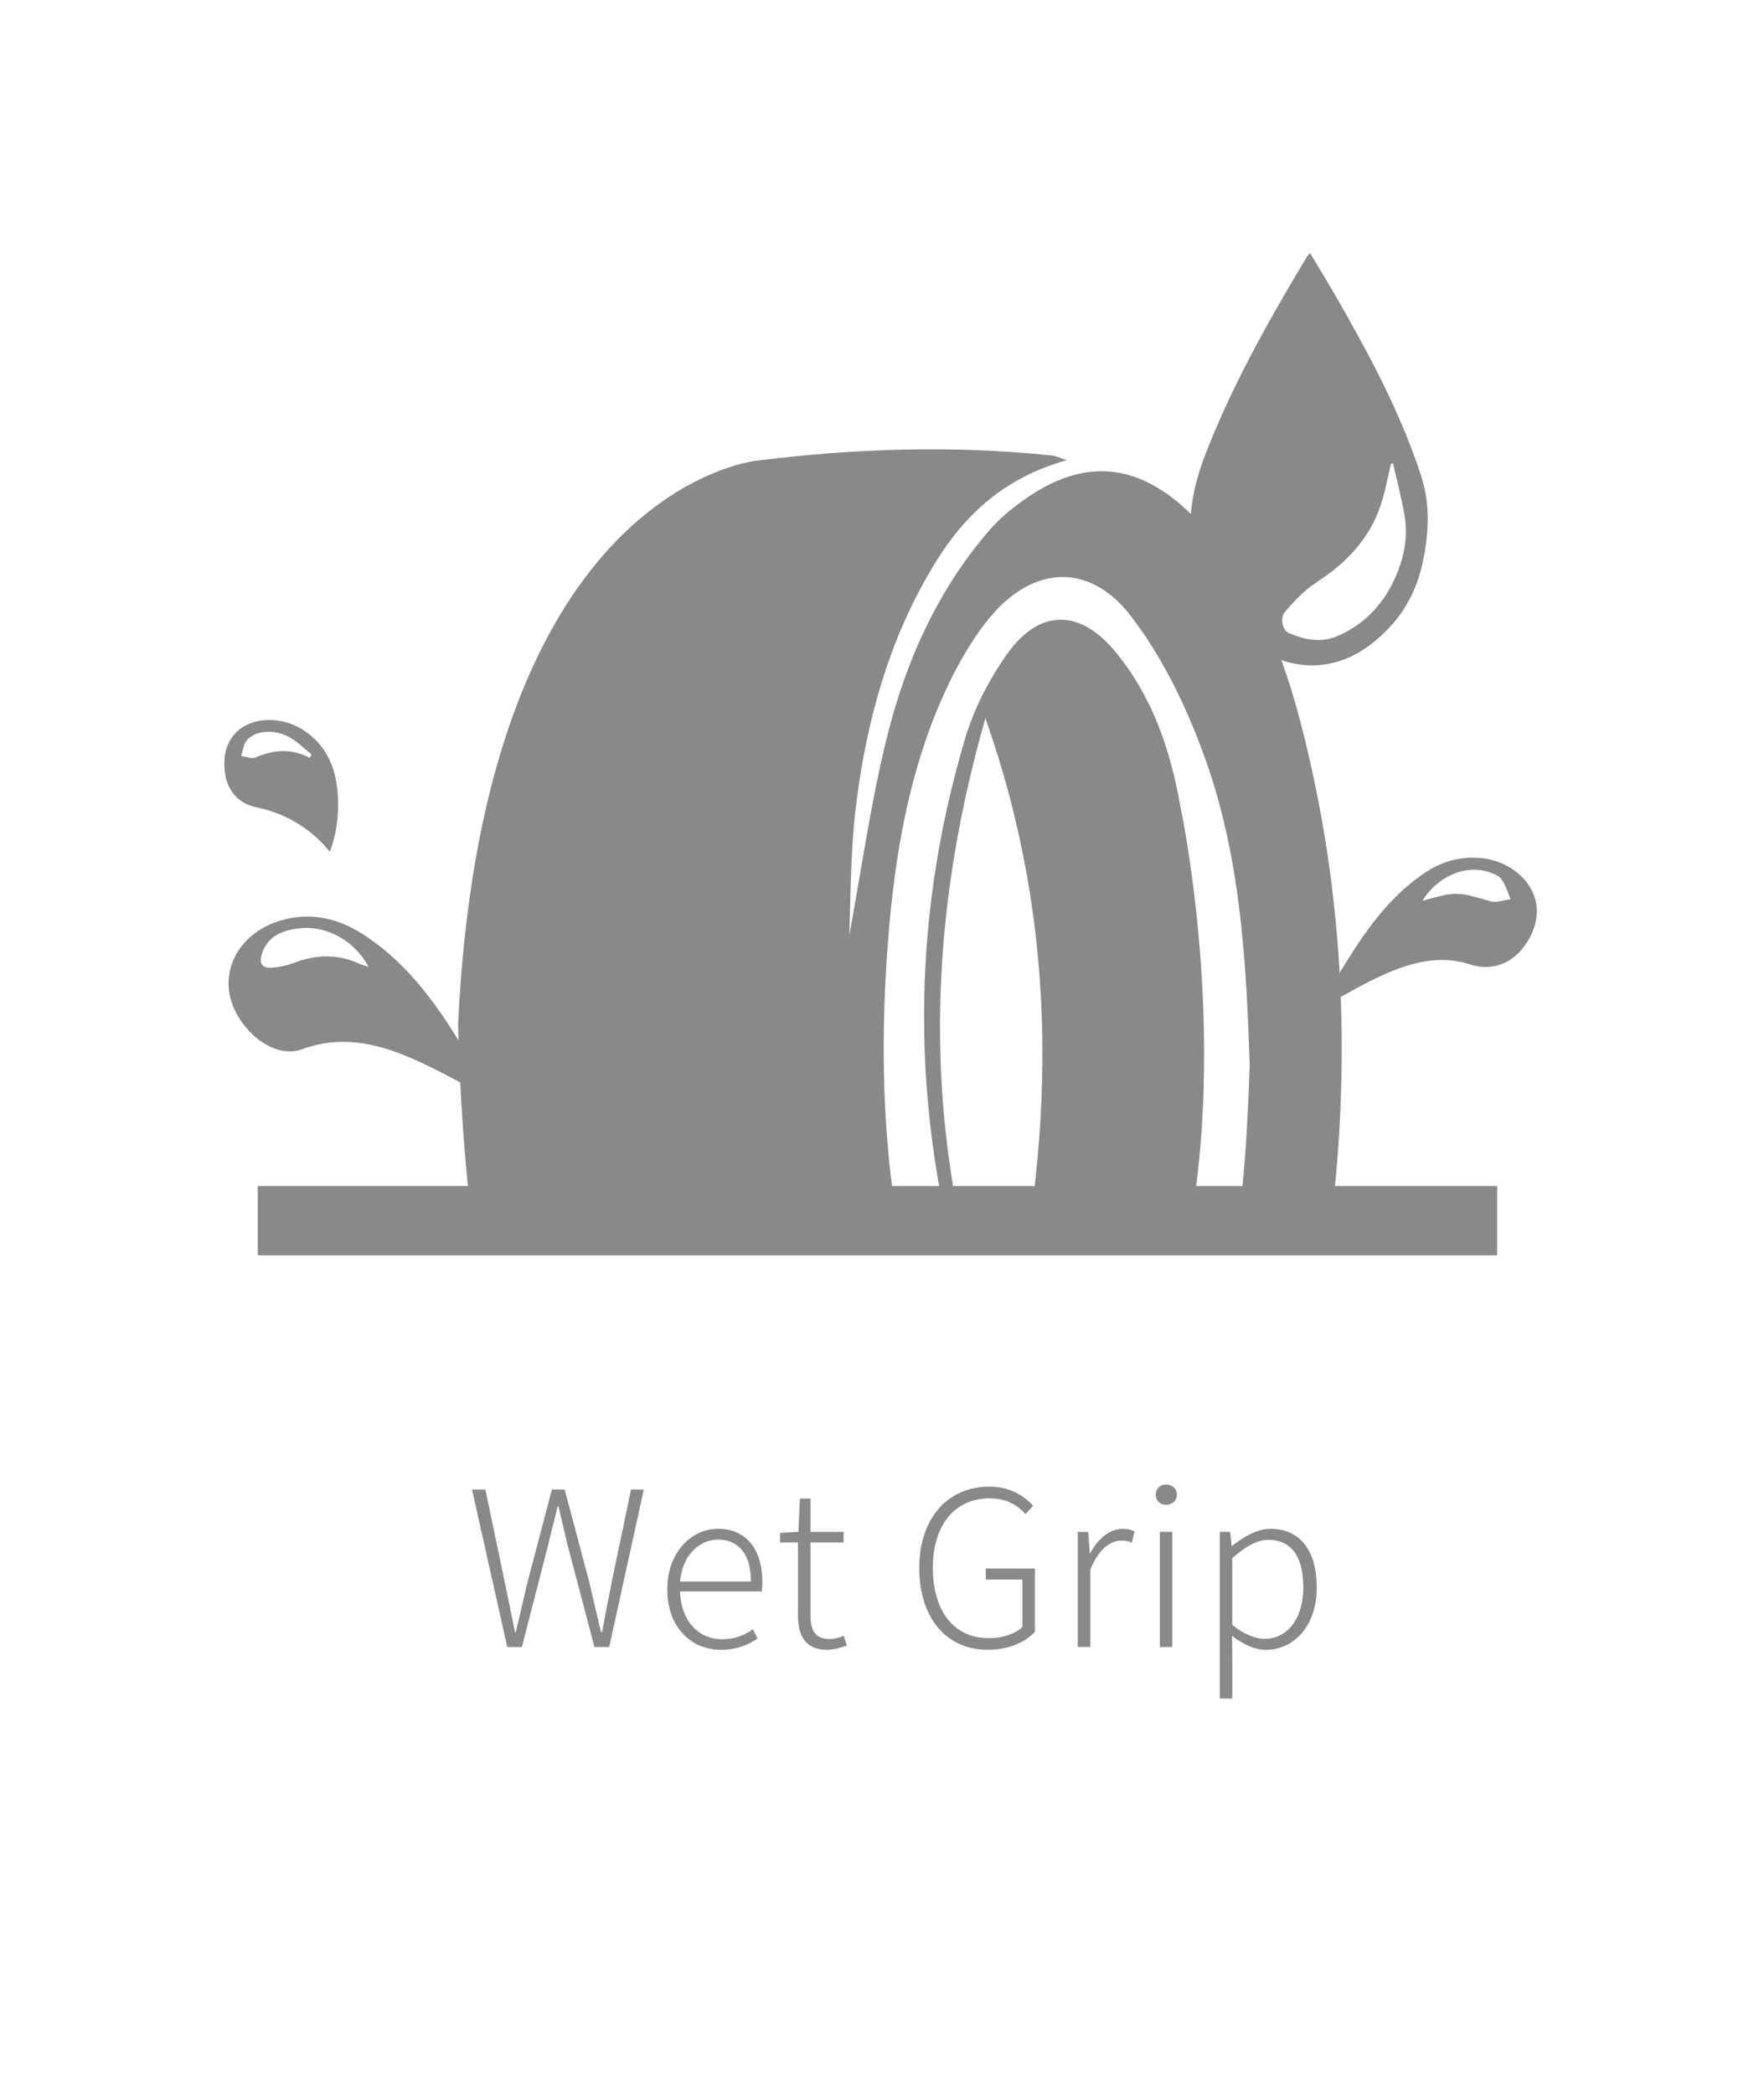 <?xml version="1.0" encoding="utf-8"?>
<!-- Generator: Adobe Illustrator 16.0.0, SVG Export Plug-In . SVG Version: 6.00 Build 0)  -->
<!DOCTYPE svg PUBLIC "-//W3C//DTD SVG 1.1//EN" "http://www.w3.org/Graphics/SVG/1.1/DTD/svg11.dtd">
<svg version="1.1" id="圖層_1" xmlns="http://www.w3.org/2000/svg" xmlns:xlink="http://www.w3.org/1999/xlink" x="0px" y="0px"
	 width="50px" height="59.331px" viewBox="0 0 50 59.331" enable-background="new 0 0 50 59.331" xml:space="preserve">
<g>
	<g>
		<path fill="#898989" d="M13.379,42.209h0.379l0.54,2.584c0.103,0.484,0.2,0.968,0.298,1.458h0.026
			c0.11-0.49,0.227-0.974,0.342-1.458l0.68-2.584h0.361l0.687,2.584c0.116,0.484,0.227,0.968,0.344,1.458h0.029
			c0.092-0.49,0.184-0.974,0.282-1.458l0.54-2.584h0.361l-0.98,4.464H16.85l-0.787-2.983c-0.075-0.354-0.156-0.66-0.234-1.003
			h-0.025c-0.072,0.343-0.166,0.648-0.244,1.003l-0.767,2.983h-0.415L13.379,42.209z"/>
		<path fill="#898989" d="M18.914,45.045c0-1.062,0.691-1.722,1.433-1.722c0.79,0,1.263,0.563,1.263,1.519
			c0,0.091-0.007,0.177-0.02,0.257h-2.314c0.02,0.797,0.49,1.354,1.195,1.354c0.349,0,0.625-0.11,0.869-0.281l0.135,0.263
			c-0.264,0.165-0.57,0.318-1.041,0.318C19.594,46.752,18.914,46.117,18.914,45.045z M21.285,44.818c0-0.79-0.361-1.188-0.932-1.188
			c-0.532,0-1.011,0.441-1.078,1.188H21.285z"/>
		<path fill="#898989" d="M22.617,45.743v-2.033h-0.508v-0.27l0.521-0.03l0.042-0.943h0.301v0.943h0.938v0.3h-0.938v2.058
			c0,0.41,0.111,0.68,0.547,0.68c0.121,0,0.28-0.044,0.395-0.091l0.088,0.274c-0.189,0.067-0.398,0.122-0.547,0.122
			C22.813,46.752,22.617,46.349,22.617,45.743z"/>
		<path fill="#898989" d="M26.057,44.438c0-1.427,0.814-2.309,1.99-2.309c0.608,0,0.994,0.282,1.237,0.539l-0.214,0.238
			c-0.226-0.244-0.533-0.446-1.016-0.446c-0.994,0-1.612,0.76-1.612,1.966c0,1.219,0.583,1.997,1.589,1.997
			c0.377,0,0.745-0.117,0.948-0.319v-1.342h-1.037v-0.312h1.392v1.794c-0.283,0.301-0.746,0.508-1.341,0.508
			C26.842,46.752,26.057,45.866,26.057,44.438z"/>
		<path fill="#898989" d="M30.551,43.41h0.295l0.043,0.606H30.9c0.222-0.411,0.546-0.692,0.926-0.692
			c0.128,0,0.225,0.019,0.33,0.073l-0.074,0.319c-0.108-0.043-0.172-0.057-0.301-0.057c-0.287,0-0.635,0.216-0.875,0.821v2.192
			h-0.355V43.41z"/>
		<path fill="#898989" d="M32.759,42.362c0-0.184,0.134-0.293,0.298-0.293c0.162,0,0.301,0.109,0.301,0.293
			c0,0.166-0.139,0.283-0.301,0.283C32.893,42.645,32.759,42.528,32.759,42.362z M32.875,43.41h0.354v3.264h-0.354V43.41z"/>
		<path fill="#898989" d="M34.572,43.41h0.295l0.043,0.398h0.011c0.32-0.246,0.693-0.484,1.091-0.484
			c0.869,0,1.311,0.66,1.311,1.665c0,1.115-0.674,1.764-1.439,1.764c-0.307,0-0.631-0.14-0.962-0.396l0.007,0.6v1.176h-0.355V43.41z
			 M36.942,44.989c0-0.784-0.269-1.353-0.998-1.353c-0.311,0-0.636,0.184-1.017,0.521v1.885c0.349,0.295,0.687,0.399,0.926,0.399
			C36.489,46.441,36.942,45.866,36.942,44.989z"/>
	</g>
	<g>
		<g>
			<defs>
				<rect id="SVGID_3_" x="10.179" y="9.403" width="30.534" height="25.674"/>
			</defs>
			<clipPath id="SVGID_2_">
				<use xlink:href="#SVGID_3_"  overflow="visible"/>
			</clipPath>
			<path clip-path="url(#SVGID_2_)" fill="#898989" d="M32.803,38.152c-0.26,0.672-0.659,1.324-1.127,1.881
				c-0.791,0.945-1.887,1.017-2.602,0.036c-0.742-1.021-1.395-2.188-1.74-3.386c-1.516-5.249-1.538-10.531,0.029-15.779
				c0.251-0.837,0.68-1.66,1.191-2.38c0.908-1.272,2.047-1.272,3.049-0.068c1.061,1.273,1.574,2.805,1.85,4.375
				C33.453,22.831,35.347,31.561,32.803,38.152 M28.377,38.759c1.58-6.327,1.682-12.394-0.447-18.406
				C26.188,26.461,26.102,32.53,28.377,38.759"/>
			<path clip-path="url(#SVGID_2_)" fill="#898989" d="M36.832,20.351c-0.569-2.14-1.432-4.168-3.061-5.771
				c-1.824-1.79-3.534-1.457-5.22-0.051c-0.366,0.306-0.681,0.689-0.974,1.072c-1.243,1.628-2.008,3.496-2.479,5.46
				c-0.429,1.792-0.691,3.623-1.023,5.437c0.037-1.223,0.039-2.466,0.191-3.688c0.299-2.412,0.941-4.729,2.223-6.83
				c0.846-1.389,1.974-2.443,3.747-2.939c-0.267-0.09-0.331-0.125-0.397-0.13c-2.837-0.3-5.663-0.204-8.492,0.156
				c-1.328,0.242-7.713,2.126-8.363,15.974c0.047,2.089,0.212,4.186,0.459,6.261c0.297,2.449,0.938,4.834,2.057,7.071
				c0.978,1.949,2.49,3.127,4.666,3.187c3.85,0.098,7.701,0.058,11.552,0.108c1.386,0.015,2.343-0.68,3.108-1.723
				c0.348-0.474,0.652-0.986,0.907-1.518c1.001-2.104,1.502-4.341,1.842-6.636C38.34,30.592,38.176,25.438,36.832,20.351
				 M33.432,40.499c-0.416,0.841-1.061,1.623-1.758,2.254c-0.865,0.775-1.859,0.673-2.789-0.062
				c-1.211-0.954-1.851-2.299-2.344-3.692c-1.431-4.049-1.703-8.237-1.358-12.483c0.188-2.309,0.576-4.583,1.515-6.718
				c0.354-0.8,0.787-1.6,1.34-2.277c1.23-1.508,2.855-1.59,4.025-0.053c0.877,1.147,1.541,2.514,2.042,3.876
				c1.044,2.827,1.22,5.815,1.317,8.848C35.301,33.703,35.039,37.241,33.432,40.499"/>
		</g>
		<polyline fill="#898989" points="42.436,33.609 42.436,35.574 7.307,35.574 7.307,33.609 		"/>
		<path fill="#898989" d="M37.136,7.178c0.259,0.432,0.519,0.854,0.764,1.281c0.827,1.444,1.618,2.906,2.19,4.472
			c0.129,0.355,0.26,0.719,0.322,1.089c0.108,0.636,0.053,1.258-0.082,1.902c-0.209,0.991-0.707,1.752-1.488,2.348
			c-0.658,0.5-1.43,0.7-2.227,0.521c-1.326-0.297-2.146-1.187-2.615-2.445c-0.453-1.209-0.266-2.37,0.186-3.523
			c0.765-1.956,1.792-3.772,2.869-5.565C37.07,7.234,37.097,7.219,37.136,7.178 M39.483,13.121c-0.021,0.01-0.038,0.02-0.058,0.028
			c-0.1,0.4-0.165,0.811-0.3,1.196c-0.326,0.939-0.969,1.614-1.798,2.148c-0.34,0.22-0.635,0.531-0.902,0.843
			c-0.163,0.186-0.07,0.534,0.121,0.611c0.439,0.178,0.876,0.283,1.359,0.079c0.682-0.289,1.189-0.789,1.514-1.396
			c0.319-0.597,0.514-1.291,0.396-1.999C39.732,14.125,39.596,13.625,39.483,13.121"/>
		<path fill="#898989" d="M13.916,31.133c-0.789-0.404-1.512-0.827-2.274-1.153c-0.984-0.424-1.995-0.645-3.073-0.248
			c-0.648,0.236-1.428-0.228-1.852-0.987c-0.6-1.07-0.021-2.292,1.247-2.662c0.899-0.263,1.702-0.034,2.442,0.469
			c1.244,0.843,2.069,2.048,2.822,3.313C13.471,30.269,13.678,30.691,13.916,31.133 M10.449,27.402
			c-0.398-0.747-1.195-1.186-1.972-1.094c-0.47,0.056-0.885,0.21-1.052,0.717c-0.089,0.276,0.002,0.419,0.288,0.398
			c0.214-0.013,0.433-0.069,0.636-0.143c0.613-0.231,1.217-0.252,1.822,0.024C10.25,27.341,10.337,27.362,10.449,27.402"/>
		<path fill="#898989" d="M37.379,28.593c0.313-0.533,0.569-0.995,0.848-1.44c0.598-0.948,1.262-1.838,2.221-2.46
			c0.852-0.55,1.943-0.516,2.621,0.091c0.535,0.48,0.641,1.154,0.282,1.802c-0.372,0.679-0.997,0.966-1.69,0.742
			c-0.871-0.28-1.681-0.046-2.461,0.3C38.61,27.894,38.057,28.231,37.379,28.593 M40.318,25.528c0.975-0.273,0.971-0.262,1.93,0.012
			c0.17,0.049,0.379-0.034,0.57-0.056c-0.082-0.193-0.141-0.402-0.26-0.569c-0.068-0.101-0.225-0.158-0.354-0.201
			C41.543,24.492,40.741,24.832,40.318,25.528"/>
		<path fill="#898989" d="M9.349,24.136c-0.563-0.685-1.257-1.085-2.094-1.262c-0.626-0.133-0.946-0.661-0.891-1.372
			c0.046-0.597,0.458-1.014,1.072-1.087c0.823-0.096,1.632,0.419,1.962,1.251C9.66,22.324,9.646,23.388,9.349,24.136 M8.782,21.477
			c0.015-0.034,0.03-0.066,0.046-0.101c-0.209-0.165-0.401-0.364-0.633-0.49c-0.422-0.229-0.951-0.188-1.193,0.086
			c-0.1,0.113-0.117,0.299-0.17,0.451c0.137,0.018,0.303,0.087,0.416,0.039C7.761,21.244,8.266,21.203,8.782,21.477"/>
	</g>
</g>
</svg>
